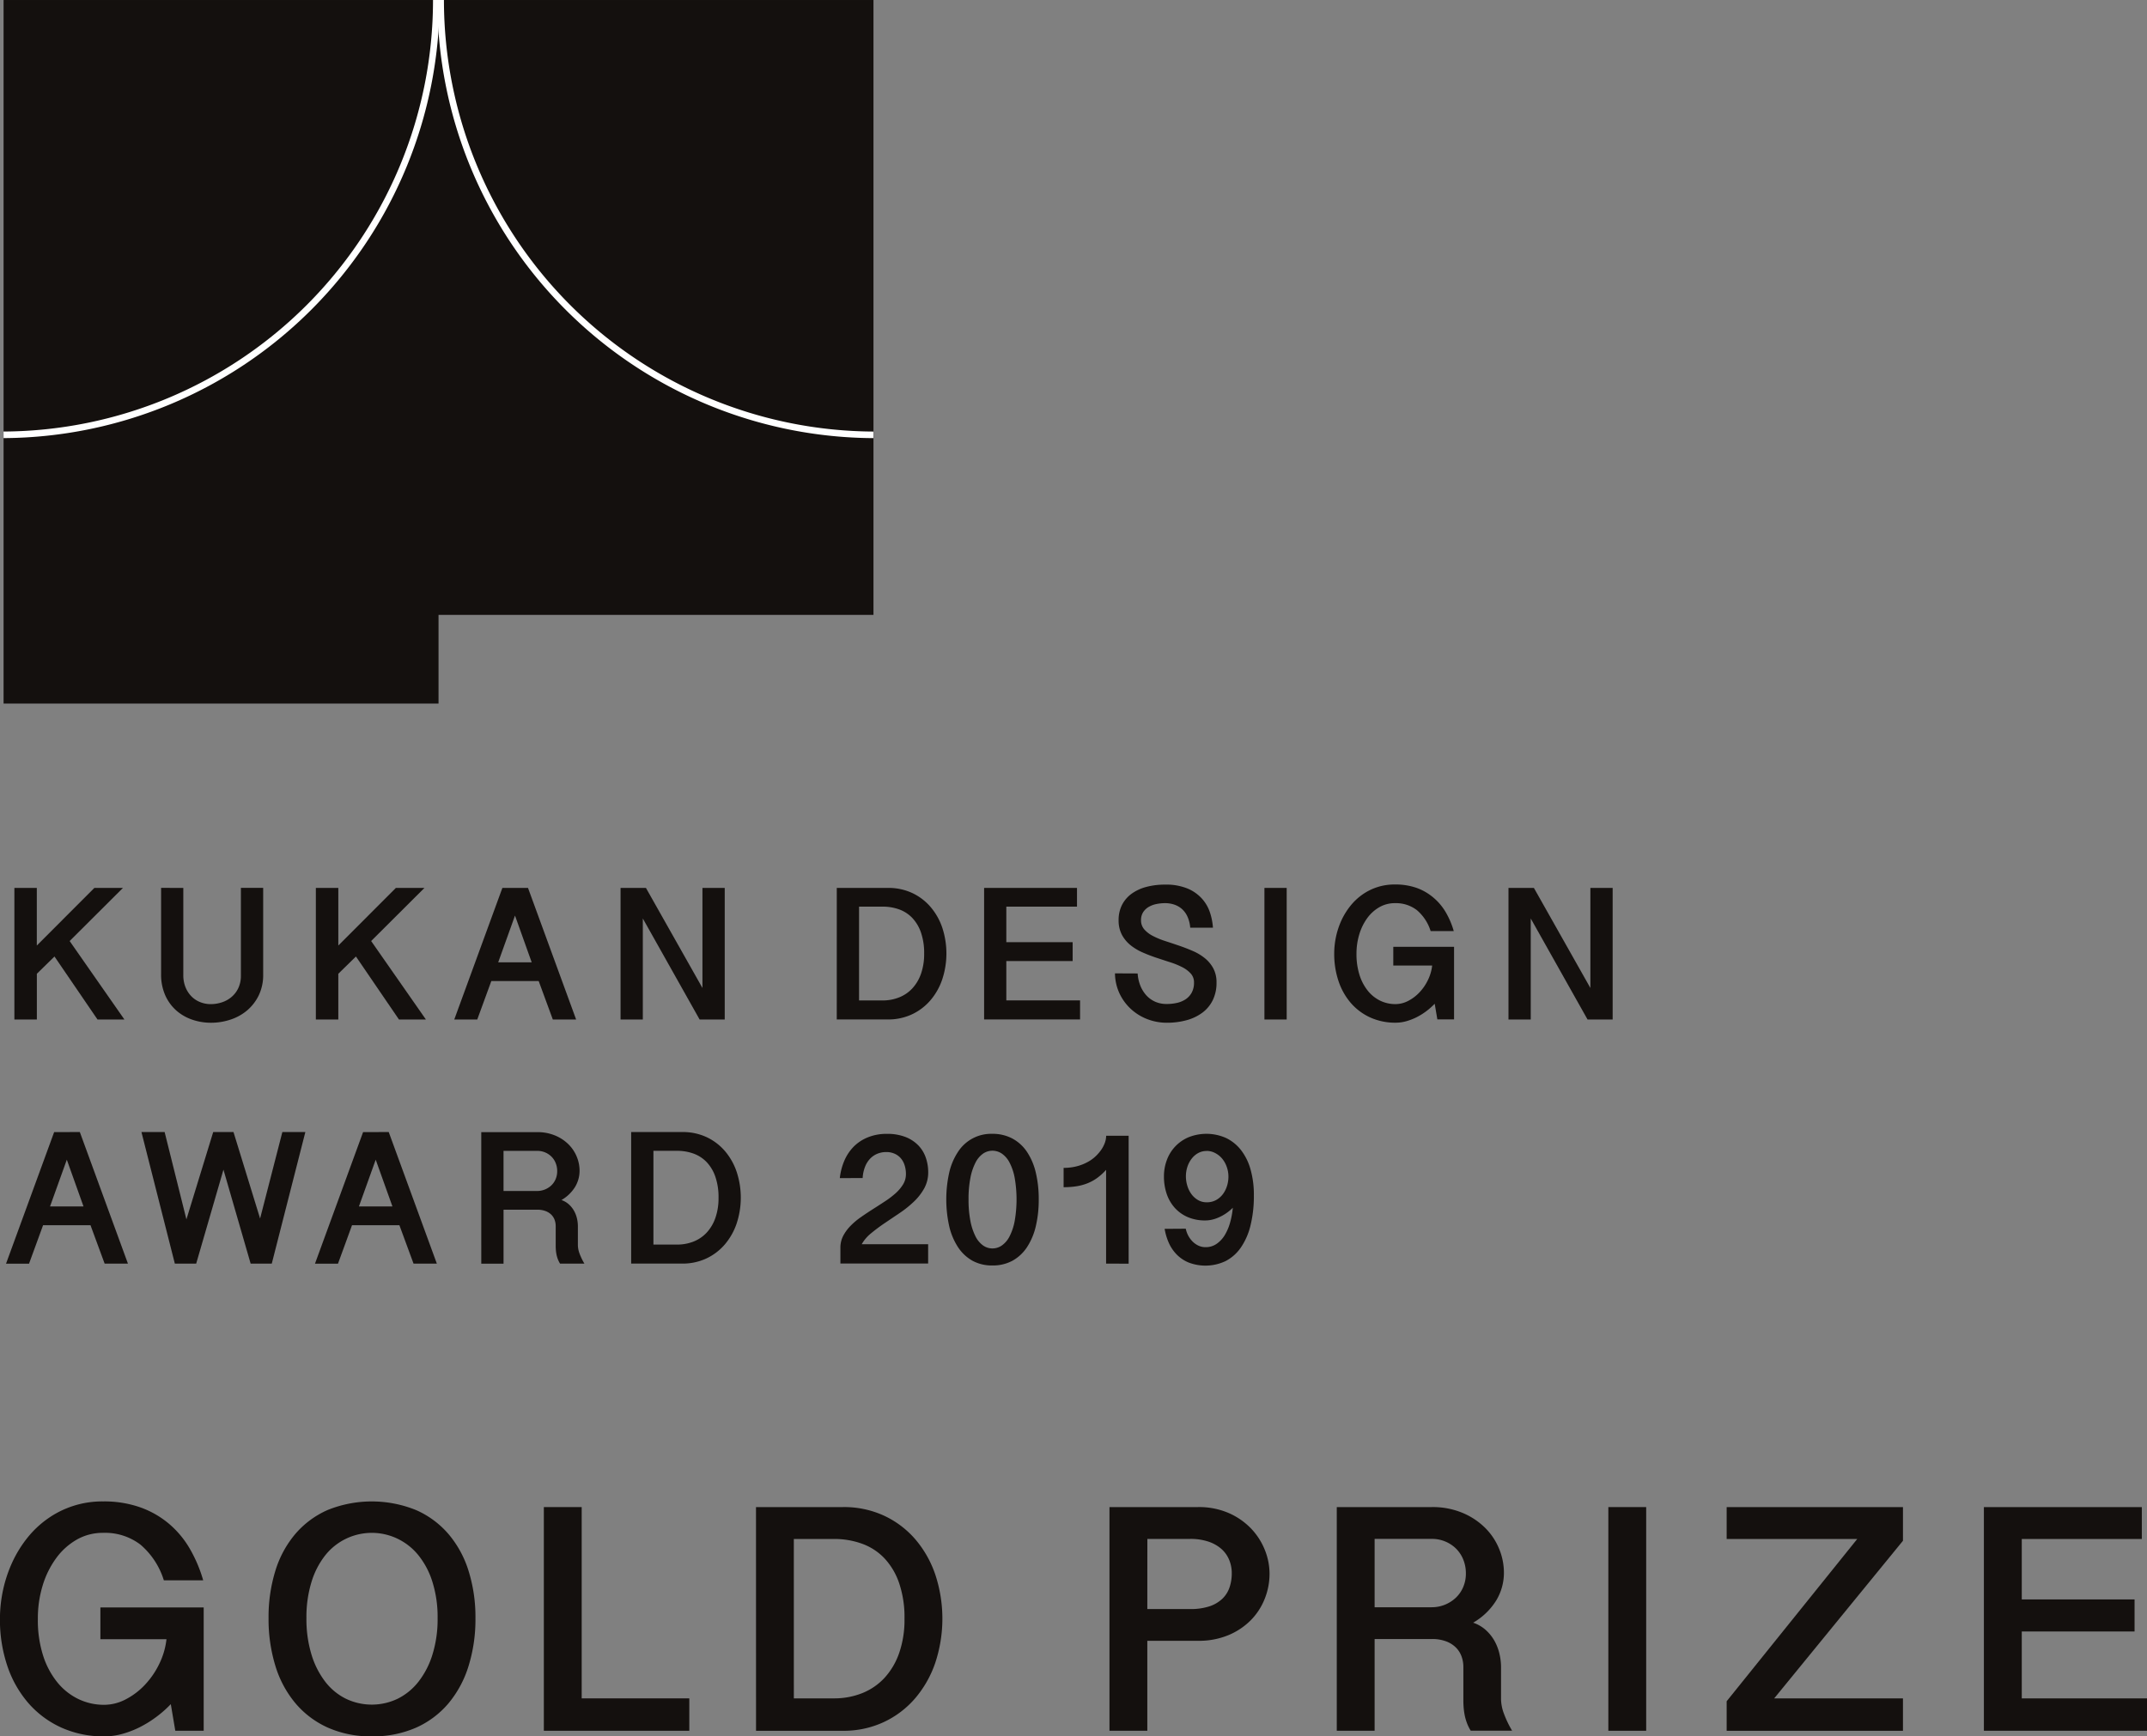 <svg xmlns="http://www.w3.org/2000/svg" width="196.07" height="158.617" viewBox="0 0 196.07 158.617">
  <rect x="0" y="0" width="196.07" height="158.617" fill="#808080" stroke="none"/>
  <g id="グループ_2892" data-name="グループ 2892" transform="translate(-425.266 -235.08)">
    <g id="グループ_2557" data-name="グループ 2557">
      <path id="パス_432" data-name="パス 432" d="M428.628,316.19v5.264l5.256-5.264h2.61l-4.867,4.852,5,7.168h-2.456l-3.929-5.755-1.61,1.577v4.178H426.58V316.19Z" fill="#14100e"/>
      <path id="パス_433" data-name="パス 433" d="M442.006,316.19v7.961a2.908,2.908,0,0,0,.207,1.125,2.556,2.556,0,0,0,.551.836,2.32,2.32,0,0,0,.8.517,2.563,2.563,0,0,0,.944.177,3.247,3.247,0,0,0,1.021-.164,2.6,2.6,0,0,0,.882-.491,2.391,2.391,0,0,0,.622-.819,2.634,2.634,0,0,0,.232-1.147v-8H449.3v7.91a4.285,4.285,0,0,1-.4,1.9,4.212,4.212,0,0,1-1.065,1.384,4.555,4.555,0,0,1-1.525.843,5.658,5.658,0,0,1-1.784.285,5.259,5.259,0,0,1-1.7-.28,4.3,4.3,0,0,1-1.456-.836A4.052,4.052,0,0,1,440.357,326a4.656,4.656,0,0,1-.38-1.938v-7.876Z" fill="#14100e"/>
      <path id="パス_434" data-name="パス 434" d="M456.162,316.19v5.264l5.256-5.264h2.61l-4.867,4.852,5,7.168H461.7l-3.929-5.755-1.61,1.577v4.178h-2.05V316.19Z" fill="#14100e"/>
      <path id="パス_435" data-name="パス 435" d="M473.485,316.19l4.394,12.02h-2.128l-1.292-3.515h-4.324q-.309.87-.642,1.757t-.642,1.758h-2.1l4.394-12.02Zm-1.188,2.525-1.534,4.273h3.059Z" fill="#14100e"/>
      <path id="パス_436" data-name="パス 436" d="M484.255,316.19l5.161,9.142V316.19h2.034v12.02h-2.293l-5.187-9.227v9.227h-2.033V316.19Z" fill="#14100e"/>
      <path id="パス_437" data-name="パス 437" d="M501.683,316.19h4.67a5.117,5.117,0,0,1,2.227.469,5,5,0,0,1,1.68,1.285,5.759,5.759,0,0,1,1.065,1.9,7.547,7.547,0,0,1-.019,4.726,5.778,5.778,0,0,1-1.094,1.912,5.015,5.015,0,0,1-1.689,1.268,5.106,5.106,0,0,1-2.171.456h-4.67Zm2.034,10.28h2.154a4.035,4.035,0,0,0,1.517-.285,3.3,3.3,0,0,0,1.2-.823,3.818,3.818,0,0,0,.789-1.34,5.4,5.4,0,0,0,.285-1.831,5.7,5.7,0,0,0-.289-1.921,3.684,3.684,0,0,0-.793-1.337,3.13,3.13,0,0,0-1.2-.78,4.374,4.374,0,0,0-1.508-.253h-2.154Z" fill="#14100e"/>
      <path id="パス_438" data-name="パス 438" d="M523.62,316.19V317.9h-6.454v3.247h6.057v1.724h-6.057v3.594H523.9v1.74h-8.762V316.19Z" fill="#14100e"/>
      <path id="パス_439" data-name="パス 439" d="M529.16,324.005a3.585,3.585,0,0,0,.253,1.132,2.946,2.946,0,0,0,.555.883,2.429,2.429,0,0,0,.81.573,2.547,2.547,0,0,0,1.026.2,4.216,4.216,0,0,0,.944-.1,2.343,2.343,0,0,0,.8-.335,1.731,1.731,0,0,0,.551-.609,1.873,1.873,0,0,0,.207-.917,1.181,1.181,0,0,0-.3-.823,2.706,2.706,0,0,0-.78-.583,7.242,7.242,0,0,0-1.1-.447c-.414-.132-.834-.271-1.263-.413s-.849-.306-1.262-.488a4.807,4.807,0,0,1-1.1-.663,3.117,3.117,0,0,1-.78-.944,2.784,2.784,0,0,1-.3-1.326,3.041,3.041,0,0,1,.309-1.4,2.9,2.9,0,0,1,.875-1.022,4.048,4.048,0,0,1,1.345-.624,6.527,6.527,0,0,1,1.709-.21,5.134,5.134,0,0,1,2.065.361,3.678,3.678,0,0,1,1.321.935,3.559,3.559,0,0,1,.725,1.27,5.662,5.662,0,0,1,.266,1.37H533.96a3.009,3.009,0,0,0-.246-1,2.07,2.07,0,0,0-.5-.7,2.018,2.018,0,0,0-.706-.409,2.6,2.6,0,0,0-.844-.134,3.921,3.921,0,0,0-.8.082,2.274,2.274,0,0,0-.706.268,1.5,1.5,0,0,0-.5.482,1.33,1.33,0,0,0-.19.728,1.238,1.238,0,0,0,.3.84,2.649,2.649,0,0,0,.78.594,7.234,7.234,0,0,0,1.1.458q.619.2,1.268.422c.432.147.852.309,1.266.488a4.671,4.671,0,0,1,1.1.655,3.047,3.047,0,0,1,.78.929,2.658,2.658,0,0,1,.3,1.3,3.588,3.588,0,0,1-.341,1.611,3.154,3.154,0,0,1-.947,1.145,4.3,4.3,0,0,1-1.439.689,6.756,6.756,0,0,1-1.823.233,4.931,4.931,0,0,1-1.724-.311,4.7,4.7,0,0,1-1.495-.9,4.567,4.567,0,0,1-1.068-1.417,4.458,4.458,0,0,1-.436-1.882Z" fill="#14100e"/>
      <path id="パス_440" data-name="パス 440" d="M542.77,316.19v12.02h-2.033V316.19Z" fill="#14100e"/>
      <path id="パス_441" data-name="パス 441" d="M549.144,322.2a6.259,6.259,0,0,0,.285,1.969,4.436,4.436,0,0,0,.771,1.442,3.324,3.324,0,0,0,1.134.893,3.181,3.181,0,0,0,1.37.3,2.525,2.525,0,0,0,1.164-.294,3.828,3.828,0,0,0,1.029-.78,4.413,4.413,0,0,0,.771-1.124,4.007,4.007,0,0,0,.387-1.327h-3.55v-1.706h5.549V328.2h-1.525l-.242-1.43a6.12,6.12,0,0,1-.762.676,5.917,5.917,0,0,1-.875.548,5.326,5.326,0,0,1-.948.37,3.591,3.591,0,0,1-.973.138,5.52,5.52,0,0,1-2.331-.478,5.22,5.22,0,0,1-1.771-1.324,5.923,5.923,0,0,1-1.124-2,7.771,7.771,0,0,1-.393-2.508,7.431,7.431,0,0,1,.168-1.56,7.242,7.242,0,0,1,.491-1.478,6.476,6.476,0,0,1,.8-1.3,5.376,5.376,0,0,1,1.091-1.039,5.049,5.049,0,0,1,2.994-.938,5.815,5.815,0,0,1,2,.318,4.921,4.921,0,0,1,1.538.9,5.14,5.14,0,0,1,1.117,1.34,7.461,7.461,0,0,1,.719,1.7h-2.111a4.128,4.128,0,0,0-1.259-1.917,3.13,3.13,0,0,0-2.007-.635,2.8,2.8,0,0,0-1.417.367,3.547,3.547,0,0,0-1.108,1,4.933,4.933,0,0,0-.724,1.475A6.07,6.07,0,0,0,549.144,322.2Z" fill="#14100e"/>
      <path id="パス_442" data-name="パス 442" d="M565.345,316.19l5.159,9.142V316.19h2.034v12.02h-2.293l-5.187-9.227v9.227h-2.033V316.19Z" fill="#14100e"/>
      <path id="パス_443" data-name="パス 443" d="M432.556,338.491l4.394,12.02h-2.128L433.53,347H429.2q-.309.869-.64,1.757t-.643,1.758h-2.1l4.394-12.02Zm-1.188,2.525-1.534,4.273h3.059Z" fill="#14100e"/>
      <path id="パス_444" data-name="パス 444" d="M445.673,341.928l-2.491,8.582h-1.949l-3.05-12.02H440.3l1.99,7.98,2.447-7.98h1.852l2.43,7.9,2.033-7.9h2.1l-3.067,12.02h-1.929Z" fill="#14100e"/>
      <path id="パス_445" data-name="パス 445" d="M460.766,338.491l4.394,12.02h-2.128L461.74,347h-4.326q-.309.869-.64,1.757t-.643,1.758h-2.1l4.394-12.02Zm-1.189,2.525-1.534,4.273h3.062Z" fill="#14100e"/>
      <path id="パス_446" data-name="パス 446" d="M478.194,342.014a2.869,2.869,0,0,1-.409,1.488,3.542,3.542,0,0,1-1.245,1.2,1.961,1.961,0,0,1,.681.4,2.3,2.3,0,0,1,.465.583,2.594,2.594,0,0,1,.268.689,3.131,3.131,0,0,1,.086.728v1.741a2.306,2.306,0,0,0,.158.765,5.625,5.625,0,0,0,.436.9h-2.223a2.379,2.379,0,0,1-.211-.43,2.78,2.78,0,0,1-.121-.44,3.828,3.828,0,0,1-.052-.4c-.007-.127-.013-.239-.013-.335v-1.827a1.649,1.649,0,0,0-.089-.535,1.3,1.3,0,0,0-.289-.478,1.473,1.473,0,0,0-.525-.344,2.1,2.1,0,0,0-.793-.134h-3.067v4.928h-2.034V338.5h5.1a4.143,4.143,0,0,1,1.653.311,3.777,3.777,0,0,1,1.22.81,3.411,3.411,0,0,1,.75,1.128A3.359,3.359,0,0,1,478.194,342.014Zm-6.944,1.862h3.067a1.89,1.89,0,0,0,1.286-.5,1.7,1.7,0,0,0,.4-.574,1.816,1.816,0,0,0,.147-.741,1.918,1.918,0,0,0-.138-.737,1.706,1.706,0,0,0-.383-.586,1.819,1.819,0,0,0-.581-.387,1.851,1.851,0,0,0-.732-.142h-3.067Z" fill="#14100e"/>
      <path id="パス_447" data-name="パス 447" d="M482.906,338.491h4.67a5.121,5.121,0,0,1,2.227.469,5.011,5.011,0,0,1,1.68,1.285,5.754,5.754,0,0,1,1.063,1.9,7.54,7.54,0,0,1-.017,4.726,5.81,5.81,0,0,1-1.093,1.912,5.038,5.038,0,0,1-1.689,1.268,5.106,5.106,0,0,1-2.171.456h-4.67Zm2.033,10.28h2.154a4.039,4.039,0,0,0,1.518-.28,3.294,3.294,0,0,0,1.2-.823,3.834,3.834,0,0,0,.788-1.34,5.4,5.4,0,0,0,.285-1.831,5.7,5.7,0,0,0-.289-1.921,3.685,3.685,0,0,0-.793-1.337,3.149,3.149,0,0,0-1.2-.78,4.38,4.38,0,0,0-1.509-.253h-2.154Z" fill="#14100e"/>
      <g id="グループ_3008" data-name="グループ 3008">
        <path id="パス_4107" data-name="パス 4107" d="M501.96,342.7a5.577,5.577,0,0,1,.431-1.633,4.175,4.175,0,0,1,.875-1.28,3.835,3.835,0,0,1,1.3-.83,4.46,4.46,0,0,1,1.675-.3,4.529,4.529,0,0,1,1.754.3,3.294,3.294,0,0,1,1.171.791,3.036,3.036,0,0,1,.659,1.121,4.028,4.028,0,0,1,.207,1.284,3.023,3.023,0,0,1-.365,1.486,5.11,5.11,0,0,1-.944,1.211,9.772,9.772,0,0,1-1.279,1.026l-1.379.93q-.643.432-1.241.926a3.507,3.507,0,0,0-.864,1.007h6.066V350.5h-8.012v-1.439a2.339,2.339,0,0,1,.257-1.091,3.923,3.923,0,0,1,.678-.92,6.551,6.551,0,0,1,.957-.8q.537-.375,1.1-.732t1.1-.711a7.9,7.9,0,0,0,.957-.732,3.683,3.683,0,0,0,.677-.806,1.783,1.783,0,0,0,.258-.935,2.553,2.553,0,0,0-.144-.879,1.781,1.781,0,0,0-.378-.629,1.6,1.6,0,0,0-.566-.378,1.788,1.788,0,0,0-.693-.13,2.167,2.167,0,0,0-.849.163,1.95,1.95,0,0,0-.663.466,2.3,2.3,0,0,0-.452.745,3.294,3.294,0,0,0-.207,1Z" fill="#14100e"/>
      </g>
      <g id="グループ_3009" data-name="グループ 3009">
        <path id="パス_4108" data-name="パス 4108" d="M520.126,344.642a10.481,10.481,0,0,1-.27,2.465,5.956,5.956,0,0,1-.806,1.908,3.789,3.789,0,0,1-1.327,1.233,3.745,3.745,0,0,1-1.827.431,3.706,3.706,0,0,1-1.819-.431,3.822,3.822,0,0,1-1.317-1.233,5.932,5.932,0,0,1-.806-1.908,11.333,11.333,0,0,1,0-4.925,5.761,5.761,0,0,1,.806-1.891,3.6,3.6,0,0,1,3.136-1.637,3.805,3.805,0,0,1,1.827.432,3.734,3.734,0,0,1,1.327,1.211,5.794,5.794,0,0,1,.806,1.891A10.39,10.39,0,0,1,520.126,344.642Zm-6.41,0a10.073,10.073,0,0,0,.173,1.983,5.288,5.288,0,0,0,.465,1.4,2.249,2.249,0,0,0,.689.826,1.486,1.486,0,0,0,.853.272,1.5,1.5,0,0,0,.863-.272,2.257,2.257,0,0,0,.7-.826,5.133,5.133,0,0,0,.469-1.4,11.451,11.451,0,0,0,0-3.96,4.977,4.977,0,0,0-.469-1.388,2.231,2.231,0,0,0-.7-.815,1.534,1.534,0,0,0-.863-.266,1.517,1.517,0,0,0-.853.266,2.233,2.233,0,0,0-.689.815,5.125,5.125,0,0,0-.465,1.388A9.939,9.939,0,0,0,513.716,344.642Z" fill="#14100e"/>
      </g>
      <g id="グループ_3010" data-name="グループ 3010">
        <path id="パス_4109" data-name="パス 4109" d="M526.278,350.51v-8.566a5.21,5.21,0,0,1-.827.75,4.126,4.126,0,0,1-.895.486,4.752,4.752,0,0,1-1.007.268,7.642,7.642,0,0,1-1.151.081v-1.766a4.694,4.694,0,0,0,1.2-.144,4.287,4.287,0,0,0,.977-.38,3.39,3.39,0,0,0,.754-.542,3.727,3.727,0,0,0,.536-.633,2.836,2.836,0,0,0,.319-.646,1.945,1.945,0,0,0,.1-.586h2.052v11.683Z" fill="#14100e"/>
      </g>
      <g id="グループ_3011" data-name="グループ 3011">
        <path id="パス_4110" data-name="パス 4110" d="M533.554,347.321a2.327,2.327,0,0,0,.216.613,2.276,2.276,0,0,0,.392.543,1.891,1.891,0,0,0,.542.387,1.515,1.515,0,0,0,.669.143,1.724,1.724,0,0,0,.973-.287,2.6,2.6,0,0,0,.742-.771,4.56,4.56,0,0,0,.5-1.143,7.287,7.287,0,0,0,.262-1.4,4.174,4.174,0,0,1-1.327.9,3.186,3.186,0,0,1-.624.2,2.713,2.713,0,0,1-.539.06,3.991,3.991,0,0,1-1.611-.3,3.416,3.416,0,0,1-1.193-.844,3.659,3.659,0,0,1-.742-1.275,4.9,4.9,0,0,1-.253-1.6,4.256,4.256,0,0,1,.261-1.49,3.6,3.6,0,0,1,1.987-2.091,4.4,4.4,0,0,1,3.416.065,3.83,3.83,0,0,1,1.366,1.1,5.075,5.075,0,0,1,.874,1.763,8.411,8.411,0,0,1,.307,2.372,11.139,11.139,0,0,1-.311,2.776,6.033,6.033,0,0,1-.888,2.014,3.829,3.829,0,0,1-1.387,1.224,4.289,4.289,0,0,1-3.382.125,3.3,3.3,0,0,1-1.112-.762,3.638,3.638,0,0,1-.707-1.076,5.3,5.3,0,0,1-.361-1.233Zm1.895-7.1a1.575,1.575,0,0,0-.745.181,1.884,1.884,0,0,0-.594.5,2.431,2.431,0,0,0-.4.741,2.806,2.806,0,0,0-.144.9,2.931,2.931,0,0,0,.144.9,2.485,2.485,0,0,0,.387.754,2,2,0,0,0,.594.517,1.553,1.553,0,0,0,.769.194,1.742,1.742,0,0,0,.882-.216,1.977,1.977,0,0,0,.621-.555,2.5,2.5,0,0,0,.366-.75,2.834,2.834,0,0,0,.121-.8,2.665,2.665,0,0,0-.164-.944,2.441,2.441,0,0,0-.432-.75,2.088,2.088,0,0,0-.637-.495,1.683,1.683,0,0,0-.772-.185Z" fill="#14100e"/>
      </g>
    </g>
    <g id="グループ_2558" data-name="グループ 2558">
      <path id="パス_452" data-name="パス 452" d="M428.723,382.977a10.638,10.638,0,0,0,.482,3.347,7.476,7.476,0,0,0,1.312,2.453,5.635,5.635,0,0,0,1.925,1.517,5.392,5.392,0,0,0,2.329.519,4.285,4.285,0,0,0,1.977-.5,6.487,6.487,0,0,0,1.75-1.327,7.588,7.588,0,0,0,1.312-1.911,6.855,6.855,0,0,0,.659-2.256h-6.035v-2.9h9.433v11.263h-2.593l-.41-2.431a10.48,10.48,0,0,1-1.3,1.15,10.217,10.217,0,0,1-1.488.931,8.668,8.668,0,0,1-1.611.629,6.094,6.094,0,0,1-1.655.235,9.369,9.369,0,0,1-3.962-.813,8.822,8.822,0,0,1-3.009-2.249,10.076,10.076,0,0,1-1.912-3.4,13.215,13.215,0,0,1-.666-4.262,12.572,12.572,0,0,1,.285-2.652,12.343,12.343,0,0,1,.834-2.512,10.983,10.983,0,0,1,1.355-2.211,9.038,9.038,0,0,1,1.853-1.764,8.6,8.6,0,0,1,5.09-1.6,9.9,9.9,0,0,1,3.4.542,8.436,8.436,0,0,1,2.621,1.5,8.725,8.725,0,0,1,1.9,2.278,12.76,12.76,0,0,1,1.223,2.886h-3.593a7,7,0,0,0-2.138-3.26,5.329,5.329,0,0,0-3.411-1.076,4.777,4.777,0,0,0-2.41.623,6.039,6.039,0,0,0-1.882,1.7,8.313,8.313,0,0,0-1.23,2.5A10.3,10.3,0,0,0,428.723,382.977Z" fill="#14100e"/>
      <path id="パス_453" data-name="パス 453" d="M468.685,382.915a14.318,14.318,0,0,1-.63,4.356,9.821,9.821,0,0,1-1.837,3.413,8.3,8.3,0,0,1-2.967,2.22,9.737,9.737,0,0,1-4.027.79,9.6,9.6,0,0,1-4.021-.8,8.347,8.347,0,0,1-2.958-2.226,9.713,9.713,0,0,1-1.83-3.413,14.515,14.515,0,0,1-.623-4.357,14.269,14.269,0,0,1,.623-4.335,9.517,9.517,0,0,1,1.83-3.37,8.262,8.262,0,0,1,2.958-2.183,10.772,10.772,0,0,1,8.049.009,8.306,8.306,0,0,1,2.967,2.19,9.58,9.58,0,0,1,1.837,3.368A14.076,14.076,0,0,1,468.685,382.915Zm-3.456-.014a10.67,10.67,0,0,0-.471-3.311,7.335,7.335,0,0,0-1.281-2.439,5.534,5.534,0,0,0-1.9-1.508,5.43,5.43,0,0,0-6.605,1.508,7.425,7.425,0,0,0-1.26,2.439,10.914,10.914,0,0,0-.462,3.311,11.066,11.066,0,0,0,.462,3.324,7.768,7.768,0,0,0,1.26,2.483,5.4,5.4,0,0,0,1.889,1.552,5.466,5.466,0,0,0,4.716,0,5.542,5.542,0,0,0,1.9-1.552,7.66,7.66,0,0,0,1.281-2.483A10.816,10.816,0,0,0,465.229,382.9Z" fill="#14100e"/>
      <path id="パス_454" data-name="パス 454" d="M478.388,372.75v17.474h9.827v2.958H474.931V372.75Z" fill="#14100e"/>
      <path id="パス_455" data-name="パス 455" d="M494.306,372.75h7.939a8.685,8.685,0,0,1,3.785.8,8.494,8.494,0,0,1,2.859,2.183,9.782,9.782,0,0,1,1.808,3.237,12.835,12.835,0,0,1-.029,8.033,9.889,9.889,0,0,1-1.86,3.252,8.533,8.533,0,0,1-2.87,2.152,8.641,8.641,0,0,1-3.69.777h-7.939Zm3.456,17.474h3.662a6.885,6.885,0,0,0,2.578-.476,5.612,5.612,0,0,0,2.043-1.4,6.492,6.492,0,0,0,1.339-2.279,9.221,9.221,0,0,0,.483-3.112,9.711,9.711,0,0,0-.491-3.266,6.247,6.247,0,0,0-1.347-2.269,5.3,5.3,0,0,0-2.043-1.327,7.435,7.435,0,0,0-2.564-.432H497.76Z" fill="#14100e"/>
      <path id="パス_456" data-name="パス 456" d="M526.586,372.75h8.084a6.812,6.812,0,0,1,2.8.542,6.34,6.34,0,0,1,2.043,1.413,6.1,6.1,0,0,1,1.259,1.955,5.834,5.834,0,0,1,.432,2.183,6.153,6.153,0,0,1-.432,2.263,5.834,5.834,0,0,1-1.266,1.963,6.244,6.244,0,0,1-2.052,1.377,7.015,7.015,0,0,1-2.783.519h-4.629v8.217h-3.456Zm3.456,9.315h3.9a5.481,5.481,0,0,0,1.794-.255,3.153,3.153,0,0,0,1.173-.7,2.6,2.6,0,0,0,.645-1.033,3.992,3.992,0,0,0,.2-1.282,3.132,3.132,0,0,0-.249-1.252,2.724,2.724,0,0,0-.732-1,3.454,3.454,0,0,0-1.194-.652,5.161,5.161,0,0,0-1.633-.234h-3.9Z" fill="#14100e"/>
      <path id="パス_457" data-name="パス 457" d="M562.608,378.741a4.886,4.886,0,0,1-.695,2.526,6,6,0,0,1-2.116,2.043,3.3,3.3,0,0,1,1.157.673,3.893,3.893,0,0,1,.791.988,4.5,4.5,0,0,1,.453,1.173,5.364,5.364,0,0,1,.147,1.237v2.958a3.947,3.947,0,0,0,.271,1.3,9.333,9.333,0,0,0,.74,1.538h-3.778a3.847,3.847,0,0,1-.358-.732,4.522,4.522,0,0,1-.206-.747,6.368,6.368,0,0,1-.088-.688c-.014-.216-.021-.406-.021-.573v-3.1a2.807,2.807,0,0,0-.154-.908,2.231,2.231,0,0,0-.491-.813,2.508,2.508,0,0,0-.894-.586,3.561,3.561,0,0,0-1.348-.227H550.8v8.378h-3.456V372.75h8.67a7.062,7.062,0,0,1,2.813.528,6.467,6.467,0,0,1,2.072,1.375,5.8,5.8,0,0,1,1.275,1.919A5.722,5.722,0,0,1,562.608,378.741ZM550.8,381.9h5.214a3.2,3.2,0,0,0,2.19-.858,2.875,2.875,0,0,0,.68-.974,3.082,3.082,0,0,0,.25-1.259,3.32,3.32,0,0,0-.234-1.253,2.963,2.963,0,0,0-.652-1,3.086,3.086,0,0,0-.99-.659,3.16,3.16,0,0,0-1.245-.242H550.8Z" fill="#14100e"/>
      <path id="パス_458" data-name="パス 458" d="M575.6,372.75v20.432h-3.456V372.75Z" fill="#14100e"/>
      <path id="パス_459" data-name="パス 459" d="M582.95,390.487l11.923-14.822H582.95V372.75h16.1v3.076l-11.761,14.4H599.05v2.958h-16.1Z" fill="#14100e"/>
      <path id="パス_460" data-name="パス 460" d="M620.864,372.75v2.915H609.9v5.522h10.3v2.929H609.9v6.108h11.44v2.958h-14.9V372.75Z" fill="#14100e"/>
    </g>
    <g id="グループ_2559" data-name="グループ 2559">
      <path id="パス_461" data-name="パス 461" d="M465.313,235.081h-39.72v64.268h39.721v-8.1h39.72V235.081Z" fill="#14100e"/>
      <path id="パス_462" data-name="パス 462" d="M425.59,274.8a39.718,39.718,0,0,0,39.52-39.722" fill="none" stroke="#fff" stroke-miterlimit="10" stroke-width="0.6"/>
      <path id="パス_463" data-name="パス 463" d="M465.508,235.08a39.718,39.718,0,0,0,39.52,39.722" fill="none" stroke="#fff" stroke-miterlimit="10" stroke-width="0.6"/>
    </g>
  </g>
</svg>
